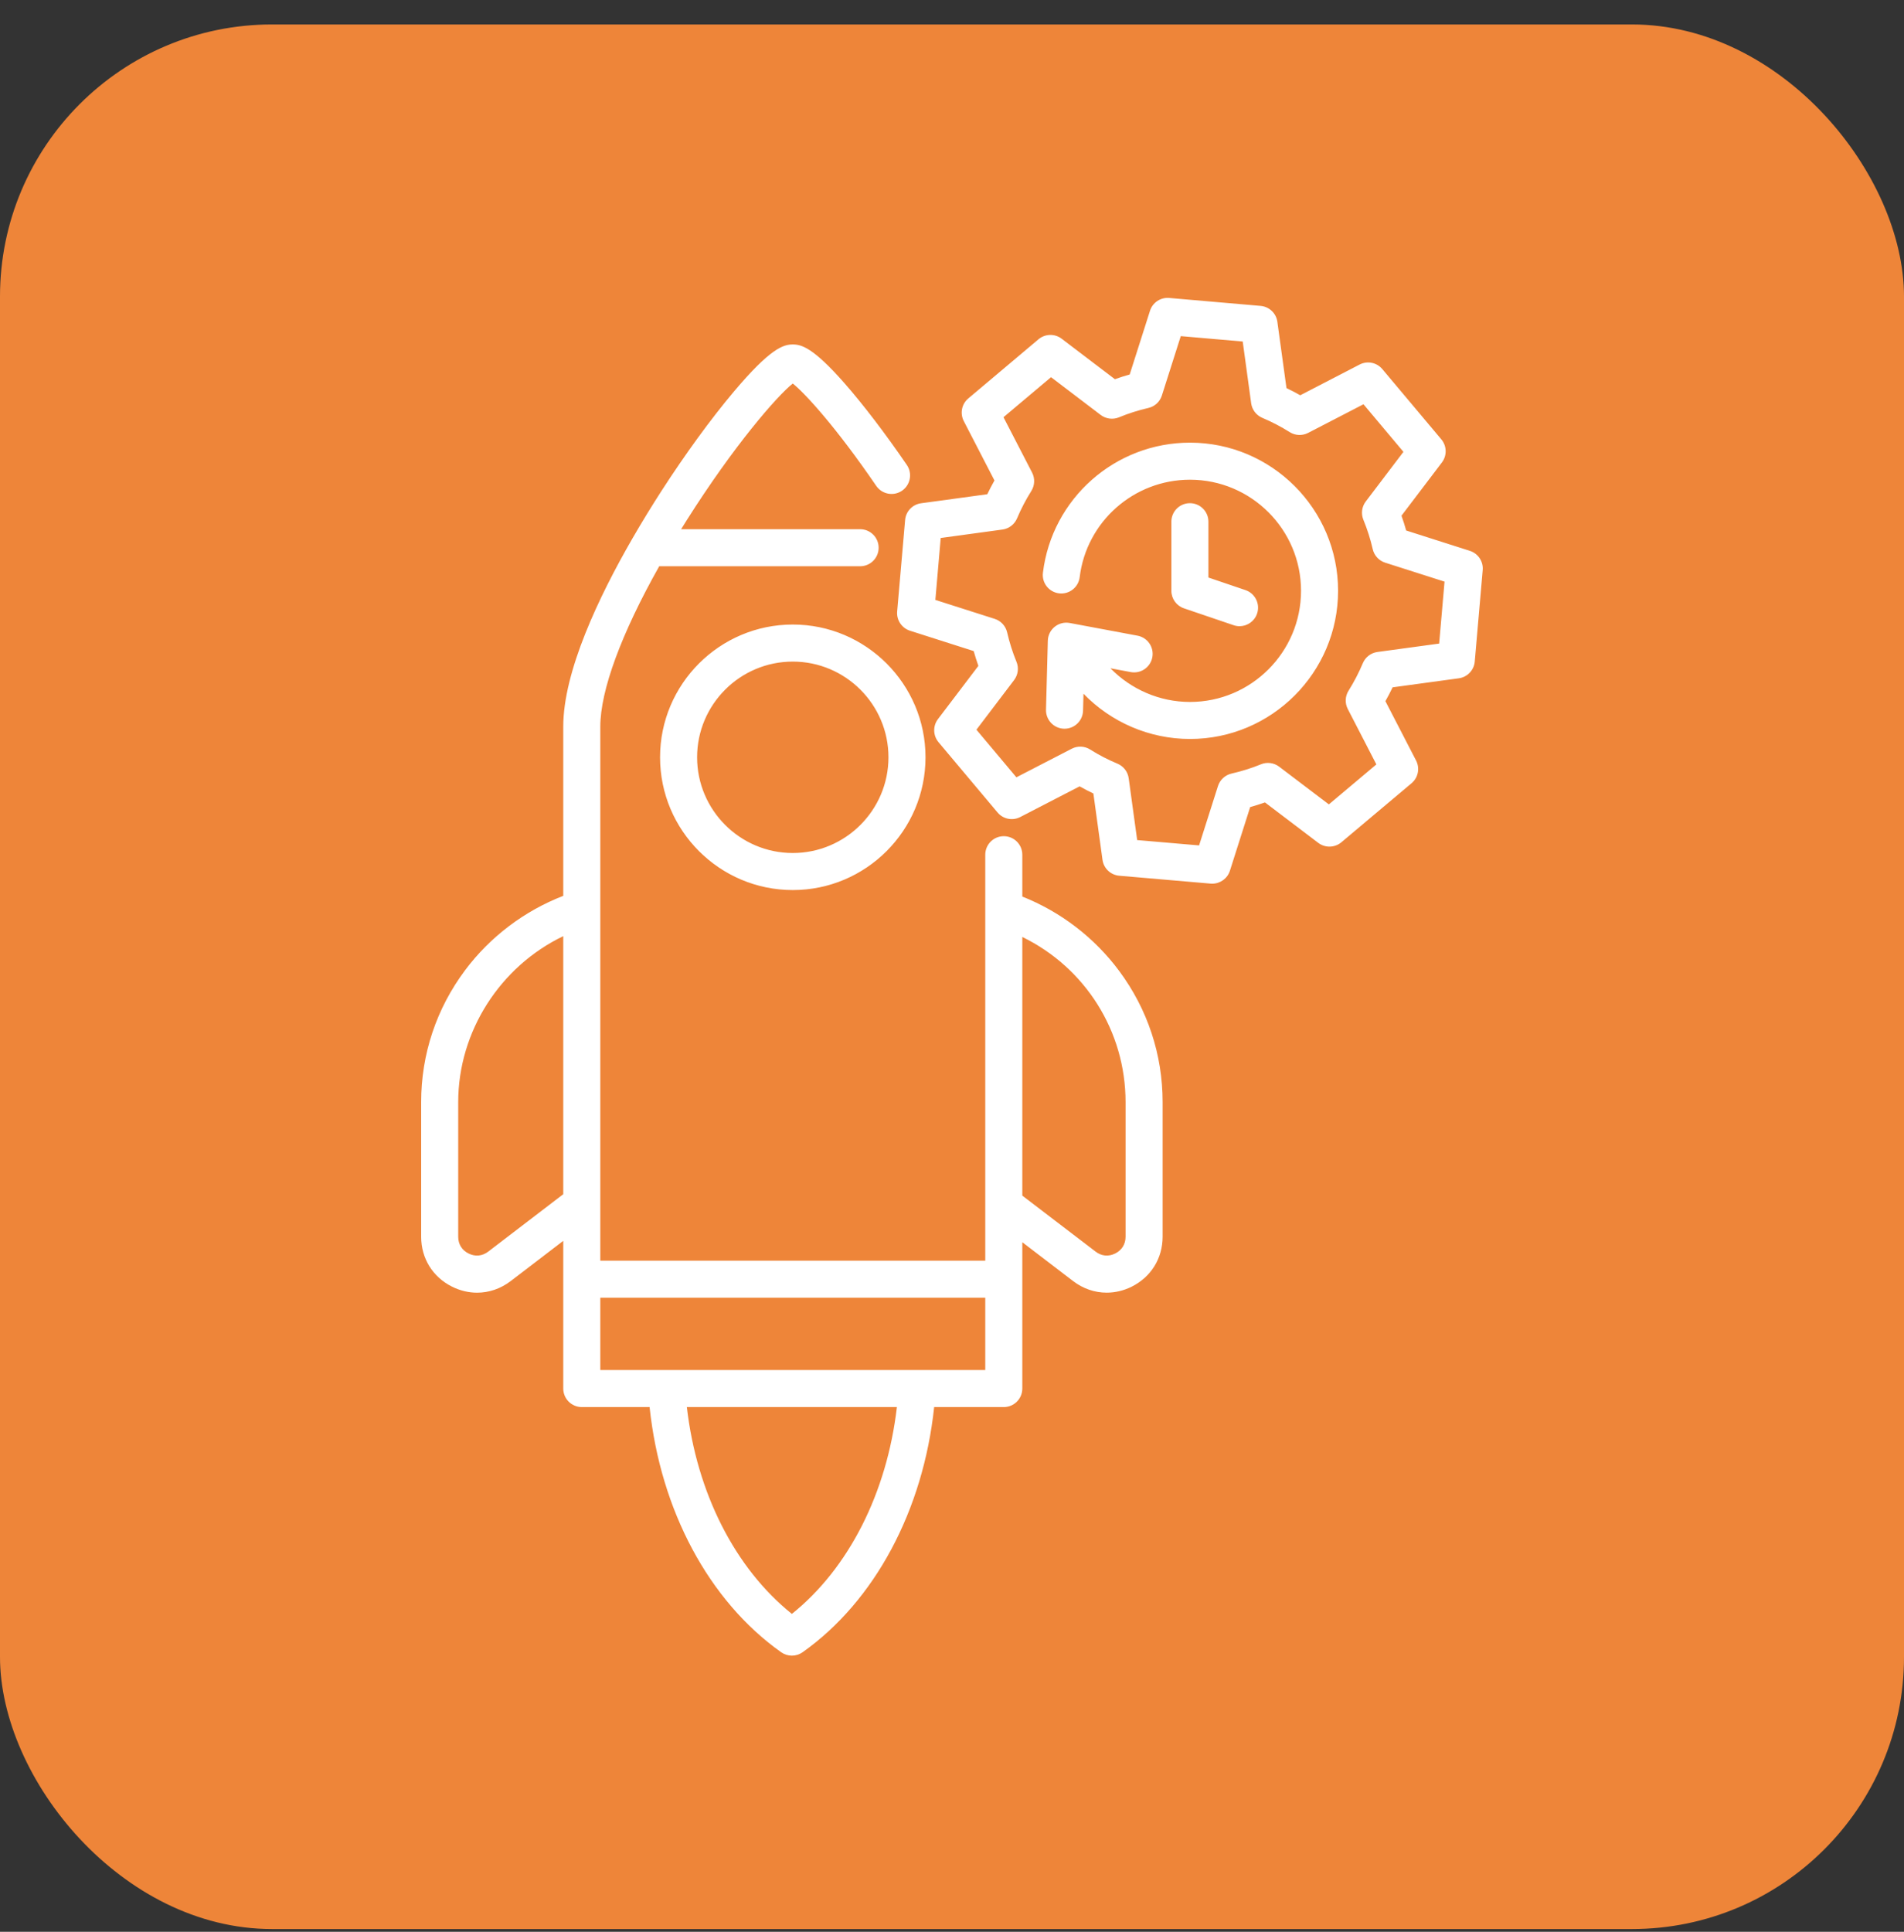 <svg width="70" height="71" viewBox="0 0 70 71" fill="none" xmlns="http://www.w3.org/2000/svg">
<rect x="0" y="0" width="70" height="71" fill="#333333" stroke="none"/>
<rect y="0.899" width="70" height="70" rx="10" fill="#EE8539"/>
<g clip-path="url(#clip0_8460_2913)">
<path d="M54.04 20.246L51.698 19.498C51.646 19.315 51.589 19.133 51.525 18.954L53.011 16.997C53.203 16.744 53.194 16.391 52.99 16.148L50.82 13.565C50.615 13.321 50.269 13.252 49.986 13.398L47.803 14.528C47.637 14.434 47.469 14.346 47.297 14.264L46.962 11.829C46.919 11.514 46.664 11.271 46.347 11.243L42.986 10.951C42.669 10.923 42.375 11.119 42.279 11.423L41.533 13.764C41.35 13.815 41.168 13.873 40.989 13.937L39.031 12.449C38.777 12.256 38.424 12.265 38.18 12.47L35.6 14.643C35.356 14.847 35.287 15.193 35.433 15.476L36.561 17.659C36.467 17.825 36.38 17.993 36.297 18.165L33.862 18.497C33.547 18.54 33.303 18.796 33.276 19.113L32.984 22.473C32.956 22.79 33.152 23.084 33.455 23.181L35.797 23.929C35.849 24.112 35.906 24.293 35.97 24.473L34.484 26.429C34.292 26.682 34.301 27.035 34.505 27.279L36.675 29.862C36.88 30.106 37.226 30.175 37.509 30.029L39.692 28.901C39.858 28.995 40.027 29.083 40.198 29.164L40.533 31.601C40.576 31.916 40.832 32.159 41.149 32.186L44.509 32.476C44.529 32.477 44.549 32.478 44.568 32.478C44.862 32.478 45.126 32.288 45.217 32.004L45.962 29.663C46.148 29.611 46.329 29.554 46.506 29.492L48.465 30.978C48.718 31.17 49.071 31.161 49.315 30.957L51.895 28.787C52.139 28.582 52.208 28.236 52.062 27.953L50.934 25.77C51.028 25.604 51.117 25.434 51.199 25.262L53.633 24.93C53.948 24.887 54.192 24.631 54.219 24.314L54.511 20.953C54.539 20.637 54.343 20.343 54.04 20.246ZM52.91 23.654L50.64 23.963C50.401 23.996 50.197 24.153 50.104 24.375C49.958 24.723 49.782 25.062 49.58 25.384C49.451 25.588 49.44 25.845 49.551 26.059L50.602 28.095L48.855 29.564L47.027 28.178C46.835 28.032 46.579 27.999 46.356 28.092C46.022 28.23 45.658 28.344 45.275 28.432C45.041 28.486 44.852 28.66 44.779 28.889L44.084 31.072L41.808 30.876L41.496 28.603C41.463 28.364 41.305 28.16 41.082 28.067C40.739 27.925 40.401 27.75 40.079 27.547C39.875 27.418 39.618 27.407 39.403 27.518L37.367 28.569L35.898 26.819L37.283 24.995C37.429 24.803 37.463 24.548 37.371 24.325C37.227 23.974 37.112 23.61 37.027 23.242C36.973 23.008 36.8 22.819 36.571 22.746L34.388 22.049L34.585 19.773L36.855 19.463C37.094 19.43 37.297 19.274 37.391 19.053C37.538 18.704 37.714 18.366 37.916 18.046C38.044 17.842 38.055 17.585 37.945 17.37L36.893 15.334L38.641 13.863L40.467 15.251C40.66 15.397 40.916 15.43 41.139 15.338C41.487 15.194 41.85 15.079 42.219 14.994C42.454 14.941 42.643 14.767 42.716 14.537L43.411 12.354L45.688 12.552L45.999 14.823C46.032 15.061 46.188 15.264 46.41 15.358C46.758 15.505 47.097 15.681 47.417 15.883C47.621 16.011 47.878 16.022 48.092 15.911L50.128 14.858L51.597 16.607L50.212 18.431C50.066 18.623 50.032 18.878 50.124 19.102C50.268 19.453 50.384 19.817 50.468 20.184C50.522 20.418 50.695 20.607 50.925 20.68L53.108 21.377L52.91 23.654ZM44.427 19.174V21.226L45.79 21.689C46.146 21.81 46.337 22.197 46.216 22.553C46.12 22.836 45.855 23.015 45.571 23.015C45.498 23.015 45.425 23.003 45.352 22.978L43.527 22.358C43.251 22.264 43.065 22.005 43.065 21.713V19.174C43.065 18.798 43.37 18.494 43.746 18.494C44.122 18.494 44.427 18.798 44.427 19.174ZM49.194 21.713C49.194 24.717 46.751 27.16 43.749 27.16C42.252 27.16 40.844 26.54 39.834 25.497L39.818 26.12C39.808 26.49 39.505 26.783 39.137 26.783C39.131 26.783 39.125 26.783 39.119 26.783C38.743 26.773 38.447 26.46 38.456 26.084L38.523 23.548C38.528 23.349 38.62 23.162 38.775 23.037C38.93 22.911 39.132 22.86 39.328 22.897L41.82 23.363C42.19 23.432 42.434 23.787 42.365 24.157C42.295 24.527 41.94 24.77 41.57 24.701L40.825 24.562C41.582 25.337 42.632 25.799 43.749 25.799C46 25.799 47.832 23.966 47.832 21.713C47.832 19.462 46 17.631 43.749 17.631C41.686 17.631 39.943 19.171 39.694 21.214C39.649 21.587 39.309 21.853 38.936 21.808C38.563 21.762 38.297 21.423 38.343 21.05C38.674 18.324 40.998 16.269 43.749 16.269C46.751 16.269 49.194 18.711 49.194 21.713ZM37.585 32.952V31.414C37.585 31.038 37.28 30.733 36.904 30.733C36.528 30.733 36.223 31.038 36.223 31.414V46.334H22.07V26.706C22.07 25.375 22.846 23.28 24.236 20.812H31.622C31.998 20.812 32.303 20.507 32.303 20.131C32.303 19.755 31.998 19.45 31.622 19.45H25.041C25.111 19.337 25.182 19.223 25.254 19.109C26.976 16.387 28.564 14.556 29.146 14.096C29.599 14.457 30.741 15.702 32.215 17.858C32.428 18.168 32.851 18.248 33.162 18.036C33.472 17.823 33.552 17.4 33.34 17.089C32.548 15.932 31.731 14.862 31.039 14.075C29.891 12.77 29.46 12.66 29.147 12.66C28.805 12.66 28.328 12.794 26.983 14.39C26.14 15.389 25.192 16.691 24.312 18.054C23.995 18.546 23.627 19.139 23.25 19.792C23.246 19.798 23.243 19.805 23.239 19.811C22.02 21.927 20.708 24.673 20.708 26.706V32.926C19.287 33.474 18.019 34.429 17.1 35.658C16.043 37.071 15.484 38.747 15.484 40.506V45.455C15.484 46.252 15.911 46.939 16.623 47.291C16.919 47.438 17.231 47.511 17.54 47.511C17.975 47.511 18.404 47.367 18.776 47.084L20.708 45.606V51.034C20.708 51.41 21.013 51.715 21.389 51.715H23.882C24.282 55.508 26.062 58.844 28.72 60.726C28.838 60.809 28.976 60.851 29.114 60.851C29.252 60.851 29.389 60.809 29.507 60.726C32.162 58.846 33.942 55.51 34.344 51.715H36.904C37.28 51.715 37.585 51.41 37.585 51.034V45.657L39.448 47.081C39.819 47.365 40.249 47.51 40.686 47.51C40.995 47.51 41.307 47.438 41.604 47.291C42.317 46.936 42.743 46.25 42.743 45.454V40.506C42.743 38.761 42.191 37.094 41.148 35.688C40.242 34.465 38.99 33.508 37.585 32.952ZM20.708 43.891L17.95 46.001C17.73 46.168 17.474 46.193 17.228 46.071C16.982 45.949 16.846 45.73 16.846 45.454V40.506C16.846 37.904 18.395 35.517 20.708 34.407V43.891ZM29.113 59.317C27.022 57.64 25.616 54.869 25.252 51.715H32.974C32.608 54.87 31.203 57.642 29.113 59.317ZM36.223 50.353H22.07V47.695H36.223V50.353ZM41.381 45.454C41.381 45.729 41.245 45.948 40.999 46.071C40.752 46.193 40.495 46.168 40.276 45.999L37.585 43.943V34.437C39.889 35.558 41.381 37.891 41.381 40.506V45.454ZM24.267 27.833C24.267 30.524 26.456 32.713 29.147 32.713C31.837 32.713 34.026 30.524 34.026 27.833C34.026 25.143 31.837 22.954 29.147 22.954C26.456 22.954 24.267 25.143 24.267 27.833ZM32.664 27.833C32.664 29.773 31.086 31.351 29.146 31.351C27.207 31.351 25.629 29.773 25.629 27.833C25.629 25.893 27.207 24.316 29.146 24.316C31.086 24.316 32.664 25.894 32.664 27.833Z" fill="white"/>
</g>
<defs>
<clipPath id="clip0_8460_2913">
<rect width="50" height="50" fill="white" transform="translate(10 10.899)"/>
</clipPath>
</defs>
</svg>
